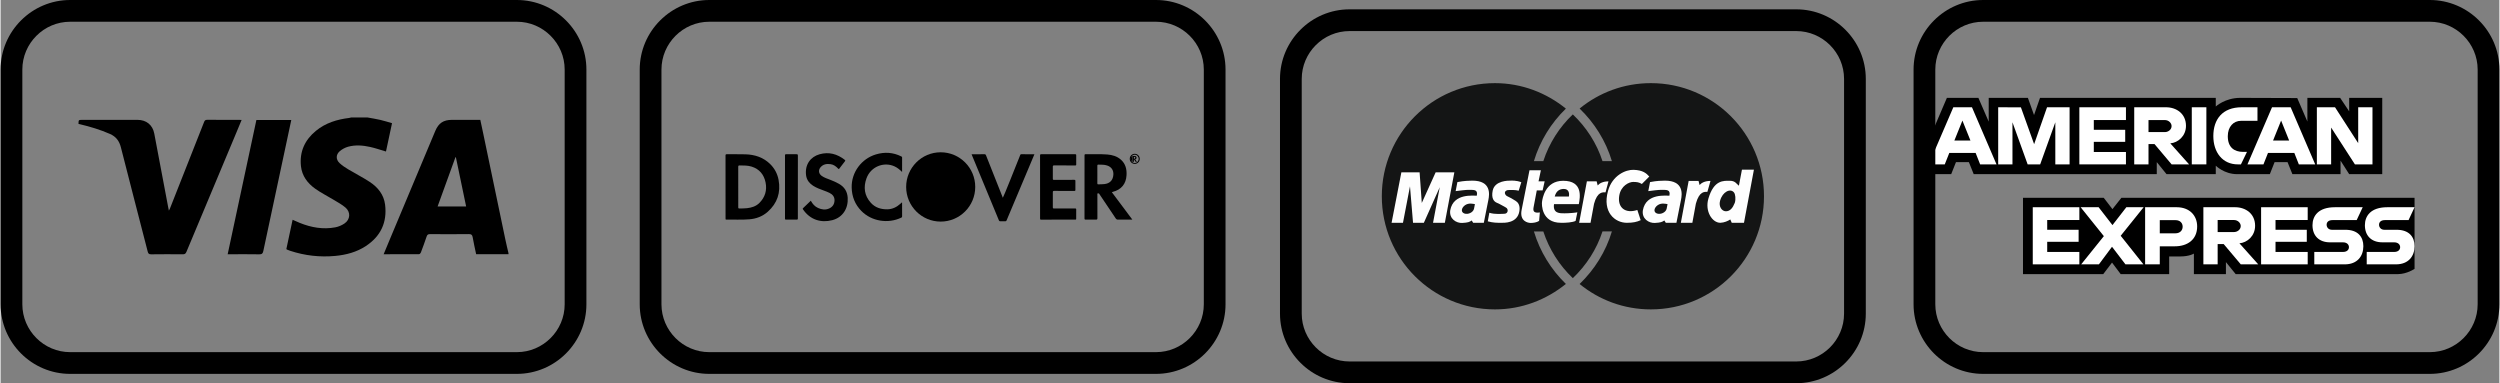 <svg xmlns="http://www.w3.org/2000/svg" xmlns:xlink="http://www.w3.org/1999/xlink" xmlns:xodm="http://www.corel.com/coreldraw/odm/2003" xml:space="preserve" width="685px" height="105px" fill-rule="evenodd" clip-rule="evenodd" viewBox="0 0 104.148 15.972">
 <rect x="0" y="0" width="104.148" height="15.972" fill="#808080" stroke="none"/>
 <defs>
    <mask id="id0">
      <linearGradient id="id1" gradientUnits="userSpaceOnUse" x1="36.981" y1="6.952" x2="42.029" y2="9.323">
       <stop offset="0" stop-opacity="0" stop-color="white"></stop>
       <stop offset="0.322" stop-opacity="0" stop-color="white"></stop>
       <stop offset="1" stop-opacity="0" stop-color="white"></stop>
      </linearGradient>
     <rect fill="url(#id1)" x="37.493" y="6.036" width="4.025" height="4.203"></rect>
    </mask>
 </defs>
 <g id="Layer_x0020_1">
  <g id="_2527879618480">
   <g>
    <path fill="black" fill-rule="nonzero" d="M21.169 10.594c-0.448,0 -0.895,0 -1.349,0 -0.05,-0.237 -0.103,-0.469 -0.144,-0.703 -0.018,-0.098 -0.049,-0.135 -0.157,-0.134 -0.541,0.007 -1.082,0.005 -1.623,0.001 -0.082,0 -0.115,0.027 -0.14,0.101 -0.074,0.223 -0.156,0.444 -0.239,0.664 -0.011,0.03 -0.049,0.071 -0.075,0.071 -0.487,0.004 -0.975,0.003 -1.477,0.003 0.092,-0.22 0.178,-0.43 0.266,-0.64 0.629,-1.5 1.258,-3 1.887,-4.501 0.136,-0.324 0.34,-0.46 0.692,-0.46 0.391,-0.001 0.783,0 1.184,0 0.039,0.182 0.079,0.363 0.116,0.543 0.31,1.483 0.618,2.965 0.929,4.448 0.039,0.19 0.086,0.378 0.13,0.567 0,0.013 0,0.027 0,0.04zm-1.766 -1.989l0 0c-0.144,-0.69 -0.286,-1.37 -0.427,-2.05 -0.006,-0.001 -0.012,-0.002 -0.018,-0.003 -0.247,0.681 -0.494,1.363 -0.744,2.053 0.404,0 0.79,0 1.189,0z"></path>
    <path fill="black" fill-rule="nonzero" d="M15.291 4.896c0.178,0.033 0.358,0.06 0.534,0.101 0.161,0.037 0.319,0.089 0.489,0.137 -0.086,0.403 -0.17,0.797 -0.252,1.181 -0.226,-0.066 -0.441,-0.142 -0.663,-0.191 -0.303,-0.067 -0.614,-0.092 -0.917,-0.008 -0.123,0.035 -0.248,0.101 -0.345,0.184 -0.166,0.142 -0.169,0.348 -0.01,0.497 0.11,0.104 0.24,0.188 0.37,0.266 0.295,0.178 0.605,0.332 0.892,0.522 0.338,0.223 0.584,0.53 0.636,0.945 0.091,0.735 -0.18,1.313 -0.797,1.722 -0.388,0.257 -0.827,0.372 -1.284,0.415 -0.638,0.059 -1.264,-0.012 -1.874,-0.213 -0.041,-0.013 -0.081,-0.03 -0.121,-0.046 -0.012,-0.005 -0.022,-0.014 -0.04,-0.025 0.086,-0.404 0.172,-0.808 0.261,-1.223 0.104,0.045 0.201,0.091 0.301,0.131 0.477,0.192 0.969,0.28 1.479,0.184 0.133,-0.025 0.268,-0.083 0.381,-0.159 0.244,-0.164 0.267,-0.471 0.045,-0.663 -0.146,-0.127 -0.322,-0.22 -0.488,-0.321 -0.26,-0.159 -0.536,-0.294 -0.782,-0.471 -0.316,-0.227 -0.544,-0.53 -0.588,-0.933 -0.064,-0.603 0.159,-1.092 0.622,-1.473 0.403,-0.331 0.881,-0.478 1.39,-0.539 0.029,-0.004 0.056,-0.013 0.084,-0.02 0.226,0 0.452,0 0.677,0z"></path>
    <path fill="black" fill-rule="nonzero" d="M10.045 5c-0.076,0.182 -0.148,0.356 -0.22,0.53 -0.695,1.656 -1.39,3.312 -2.081,4.97 -0.033,0.079 -0.074,0.1 -0.154,0.099 -0.438,-0.004 -0.876,-0.005 -1.314,0.001 -0.093,0.001 -0.124,-0.031 -0.145,-0.115 -0.372,-1.448 -0.749,-2.894 -1.117,-4.343 -0.067,-0.266 -0.202,-0.447 -0.455,-0.559 -0.405,-0.178 -0.826,-0.304 -1.256,-0.406 -0.019,-0.004 -0.038,-0.009 -0.056,-0.013 0.002,-0.168 0.002,-0.168 0.162,-0.168 0.767,0 1.534,-0.001 2.301,0 0.364,0 0.627,0.211 0.695,0.571 0.195,1.019 0.386,2.04 0.578,3.059 0.008,0.045 0.018,0.089 0.031,0.152 0.019,-0.037 0.033,-0.058 0.042,-0.081 0.477,-1.205 0.953,-2.41 1.427,-3.616 0.026,-0.066 0.058,-0.088 0.129,-0.087 0.445,0.003 0.89,0.001 1.335,0.002 0.028,0 0.057,0.002 0.098,0.004z"></path>
    <path fill="black" fill-rule="nonzero" d="M9.464 10.597c0.401,-1.872 0.799,-3.732 1.197,-5.595 0.486,0 0.965,0 1.454,0 -0.061,0.283 -0.12,0.562 -0.179,0.84 -0.33,1.54 -0.66,3.079 -0.986,4.619 -0.022,0.107 -0.06,0.141 -0.171,0.139 -0.399,-0.008 -0.797,-0.003 -1.195,-0.003 -0.036,0 -0.072,0 -0.12,0z"></path>
   </g>
  </g>
  <g id="_2527782857264">
   <path fill="black" d="M30.214 6.488c0,-0.045 0.007,-0.061 0.057,-0.06 0.26,0.003 0.519,-0.004 0.779,0.004 0.381,0.012 0.728,0.123 1.01,0.392 0.195,0.186 0.317,0.413 0.366,0.676 0.095,0.525 -0.053,0.97 -0.452,1.326 -0.218,0.194 -0.48,0.292 -0.769,0.315 -0.318,0.026 -0.637,0.006 -0.956,0.012 -0.038,0.001 -0.034,-0.019 -0.034,-0.043 0,-0.269 0.001,-2.188 -0.001,-2.622zm0.531 2.153l0 0c0,0.037 0.008,0.049 0.047,0.048 0.106,-0.001 0.212,0 0.318,-0.012 0.193,-0.021 0.374,-0.077 0.515,-0.218 0.237,-0.237 0.325,-0.526 0.259,-0.853 -0.067,-0.329 -0.256,-0.561 -0.585,-0.663 -0.16,-0.049 -0.326,-0.046 -0.492,-0.048 -0.047,-0.001 -0.063,0.008 -0.063,0.06 0.003,0.279 0.003,1.403 0.001,1.686z"></path>
   <path fill="black" d="M46.316 8.011c0.285,0.381 0.566,0.757 0.854,1.142 -0.045,0 -0.08,0 -0.115,0 -0.16,0 -0.321,-0.003 -0.481,0.001 -0.049,0.001 -0.073,-0.017 -0.099,-0.054 -0.222,-0.334 -0.446,-0.666 -0.67,-0.998 -0.003,-0.005 -0.007,-0.009 -0.009,-0.014 -0.013,-0.033 -0.042,-0.031 -0.068,-0.026 -0.028,0.006 -0.015,0.033 -0.015,0.05 -0.001,0.326 -0.002,0.652 0.001,0.978 0,0.055 -0.016,0.065 -0.066,0.064 -0.141,-0.004 -0.281,-0.002 -0.422,-0.001 -0.035,0.001 -0.05,-0.006 -0.05,-0.046 0.001,-0.878 0.001,-1.756 0.001,-2.634 0,-0.029 0.003,-0.045 0.04,-0.045 0.302,0.007 0.605,-0.012 0.908,0.011 0.21,0.017 0.407,0.073 0.568,0.216 0.194,0.172 0.249,0.397 0.235,0.645 -0.019,0.365 -0.218,0.606 -0.572,0.696 -0.012,0.003 -0.024,0.009 -0.04,0.015zm-0.604 -0.738l0 0c0,0.12 0.003,0.241 -0.001,0.361 -0.001,0.043 0.012,0.051 0.051,0.049 0.079,-0.003 0.158,-0.001 0.237,-0.01 0.232,-0.024 0.363,-0.158 0.38,-0.389 0.014,-0.187 -0.081,-0.328 -0.259,-0.386 -0.116,-0.039 -0.237,-0.034 -0.357,-0.037 -0.039,0 -0.053,0.008 -0.052,0.05 0.003,0.121 0.001,0.241 0.001,0.362z"></path>
   <path fill="black" d="M43.324 6.482c0,-0.041 0.008,-0.054 0.052,-0.054 0.469,0.002 0.937,0.001 1.406,0 0.037,0 0.05,0.007 0.049,0.047 -0.003,0.126 -0.003,0.252 0,0.378 0.001,0.038 -0.013,0.043 -0.046,0.043 -0.29,-0.001 -0.581,0.001 -0.871,-0.002 -0.049,0 -0.059,0.014 -0.058,0.061 0.003,0.163 0.002,0.328 0,0.492 -0.001,0.041 0.011,0.05 0.051,0.05 0.279,-0.002 0.559,0 0.838,-0.002 0.044,0 0.053,0.013 0.052,0.054 -0.003,0.12 -0.003,0.241 0,0.362 0.001,0.038 -0.01,0.047 -0.048,0.047 -0.277,-0.002 -0.555,0.001 -0.832,-0.002 -0.052,-0.001 -0.062,0.016 -0.061,0.063 0.002,0.206 0.002,0.411 0,0.616 0,0.041 0.008,0.055 0.052,0.054 0.29,-0.002 0.581,0 0.871,-0.002 0.043,0 0.053,0.012 0.052,0.053 -0.003,0.125 -0.002,0.249 -0.001,0.374 0.001,0.029 -0.006,0.039 -0.038,0.039 -0.476,-0.001 -0.952,-0.001 -1.428,0.001 -0.043,0 -0.039,-0.021 -0.039,-0.049 0,-0.44 0,-2.189 -0.001,-2.623z"></path>
   <path fill="black" d="M33.769 8.366c0.072,0.134 0.167,0.243 0.306,0.304 0.15,0.066 0.304,0.089 0.459,0.019 0.141,-0.063 0.217,-0.175 0.223,-0.328 0.007,-0.152 -0.075,-0.254 -0.206,-0.32 -0.151,-0.075 -0.315,-0.12 -0.469,-0.187 -0.151,-0.066 -0.295,-0.141 -0.399,-0.276 -0.064,-0.082 -0.099,-0.176 -0.112,-0.276 -0.055,-0.447 0.19,-0.767 0.562,-0.872 0.388,-0.11 0.737,-0.014 1.051,0.232 0.023,0.019 0.031,0.031 0.008,0.059 -0.079,0.1 -0.157,0.201 -0.233,0.304 -0.022,0.032 -0.032,0.023 -0.053,0.001 -0.085,-0.091 -0.183,-0.165 -0.31,-0.183 -0.16,-0.023 -0.311,-0.002 -0.422,0.13 -0.1,0.119 -0.078,0.268 0.048,0.357 0.112,0.08 0.244,0.12 0.37,0.169 0.119,0.046 0.236,0.098 0.347,0.161 0.227,0.128 0.351,0.317 0.368,0.582 0.027,0.446 -0.208,0.823 -0.645,0.935 -0.466,0.12 -0.922,-0.012 -1.221,-0.454 -0.013,-0.018 -0.014,-0.029 0.003,-0.045 0.108,-0.103 0.216,-0.207 0.325,-0.312z"></path>
   <path fill="black" d="M40.47 6.429c0.185,0 0.362,0.001 0.538,-0.001 0.036,0 0.05,0.012 0.062,0.043 0.162,0.412 0.63,1.59 0.702,1.771 0.033,-0.036 0.501,-1.222 0.722,-1.773 0.008,-0.022 0.015,-0.041 0.047,-0.041 0.18,0.002 0.36,0.001 0.548,0.001 -0.043,0.103 -0.815,1.934 -1.158,2.751 -0.013,0.032 -0.029,0.043 -0.062,0.042 -0.069,-0.003 -0.137,-0.003 -0.206,0 -0.03,0.001 -0.044,-0.01 -0.055,-0.038 -0.212,-0.513 -0.954,-2.307 -1.113,-2.691 -0.008,-0.019 -0.015,-0.039 -0.025,-0.064z"></path>
   <path fill="black" d="M37.573 7.166c-0.1,-0.097 -0.196,-0.177 -0.311,-0.23 -0.453,-0.21 -0.998,0.015 -1.172,0.495 -0.135,0.37 -0.09,0.721 0.18,1.021 0.181,0.201 0.419,0.274 0.685,0.272 0.211,-0.003 0.386,-0.088 0.54,-0.225 0.023,-0.02 0.045,-0.041 0.067,-0.061 0.019,0.01 0.011,0.027 0.011,0.039 0.001,0.179 0,0.357 0.001,0.536 0,0.027 -0.004,0.043 -0.034,0.058 -0.546,0.263 -1.237,0.158 -1.665,-0.279 -0.265,-0.271 -0.395,-0.598 -0.403,-0.976 -0.014,-0.641 0.413,-1.199 1.006,-1.379 0.365,-0.11 0.72,-0.089 1.063,0.083 0.019,0.01 0.033,0.018 0.033,0.043 -0.001,0.197 -0.001,0.393 -0.001,0.603z"></path>
   <path fill="black" d="M33.229 9.093c0.001,0.045 -0.006,0.063 -0.057,0.061 -0.144,-0.004 -0.289,-0.002 -0.433,-0.001 -0.035,0.001 -0.046,-0.008 -0.046,-0.044 0.001,-0.878 0.001,-1.756 0,-2.634 0,-0.039 0.013,-0.047 0.05,-0.047 0.142,0.002 0.284,0.003 0.427,0 0.047,-0.001 0.06,0.01 0.06,0.059 -0.002,0.436 -0.002,2.174 -0.001,2.606z"></path>
   <path fill="black" d="M47.174 6.488c0.001,0.007 0.002,0.013 0.003,0.019 0,0.074 0,0.147 0,0.221 -0.001,0.009 -0.002,0.018 -0.002,0.027 -0.092,-0.076 -0.092,-0.194 -0.001,-0.267z"></path>
   <path fill="black" d="M47.27 6.41c-0.115,0 -0.208,0.094 -0.208,0.211 0,0.116 0.093,0.21 0.208,0.21 0.115,0 0.208,-0.094 0.208,-0.21 0,-0.117 -0.093,-0.211 -0.208,-0.211zm0 0.382l0 0c-0.091,0 -0.164,-0.077 -0.164,-0.171 0,-0.095 0.073,-0.172 0.164,-0.172 0.091,0 0.164,0.077 0.164,0.172 0,0.094 -0.073,0.171 -0.164,0.171z"></path>
   <path fill="black" d="M47.288 6.642c0.026,0.034 0.051,0.068 0.077,0.103 -0.004,0 -0.007,0 -0.01,0 -0.015,0 -0.029,0 -0.043,0 -0.005,0 -0.007,-0.001 -0.009,-0.005 -0.02,-0.03 -0.041,-0.06 -0.061,-0.09 0,0 0,-0.001 -0.001,-0.001 -0.001,-0.003 -0.003,-0.003 -0.006,-0.002 -0.002,0 -0.001,0.003 -0.001,0.004 0,0.03 0,0.059 0,0.089 0,0.004 -0.001,0.005 -0.006,0.005 -0.013,0 -0.025,0 -0.038,0 -0.003,0 -0.005,0 -0.005,-0.004 0,-0.079 0,-0.159 0,-0.238 0,-0.002 0.001,-0.004 0.004,-0.004 0.027,0.001 0.055,-0.001 0.082,0.001 0.019,0.002 0.037,0.007 0.051,0.02 0.018,0.015 0.023,0.036 0.022,0.058 -0.002,0.033 -0.02,0.055 -0.052,0.063 -0.001,0 -0.002,0.001 -0.004,0.001zm-0.054 -0.067l0 0c0,0.011 0,0.022 0,0.033 0,0.004 0.001,0.005 0.004,0.004 0.007,0 0.015,0 0.022,0 0.021,-0.003 0.032,-0.015 0.034,-0.036 0.001,-0.016 -0.007,-0.029 -0.023,-0.034 -0.011,-0.004 -0.022,-0.004 -0.033,-0.004 -0.003,0 -0.004,0.001 -0.004,0.005 0,0.011 0,0.022 0,0.032z"></path>
   <path fill="black" d="M40.622 7.791c0,0.798 -0.645,1.445 -1.44,1.445 -0.795,0 -1.439,-0.647 -1.439,-1.445 0,-0.797 0.644,-1.444 1.439,-1.444 0.795,0 1.44,0.647 1.44,1.444z"></path>
   <path fill="black" mask="url(#id0)" d="M40.622 7.791c0,0.798 -0.645,1.445 -1.44,1.445 -0.795,0 -1.439,-0.647 -1.439,-1.445 0,-0.797 0.644,-1.444 1.439,-1.444 0.795,0 1.44,0.647 1.44,1.444z"></path>
  </g>
  <path fill="black" fill-rule="nonzero" d="M2.899 0l18.618 0c0.798,0 1.523,0.326 2.048,0.851 0.525,0.525 0.851,1.25 0.851,2.048l0 9.785c0,0.797 -0.326,1.522 -0.851,2.048 -0.525,0.525 -1.25,0.851 -2.048,0.851l-18.618 0c-0.798,0 -1.523,-0.326 -2.048,-0.851 -0.525,-0.526 -0.851,-1.251 -0.851,-2.048l0 -9.785c0,-0.798 0.326,-1.523 0.851,-2.048 0.525,-0.525 1.25,-0.851 2.048,-0.851zm18.618 0.906l-18.618 0c-0.547,0 -1.046,0.224 -1.407,0.586 -0.362,0.361 -0.586,0.86 -0.586,1.407l0 9.785c0,0.547 0.224,1.046 0.586,1.407 0.361,0.362 0.86,0.586 1.407,0.586l18.618 0c0.548,0 1.046,-0.224 1.407,-0.586 0.362,-0.361 0.586,-0.86 0.586,-1.407l0 -9.785c0,-0.547 -0.224,-1.046 -0.586,-1.407 -0.361,-0.362 -0.859,-0.586 -1.407,-0.586z"></path>
  <path fill="black" fill-rule="nonzero" d="M29.537 0l18.618 0c0.798,0 1.523,0.326 2.048,0.851 0.525,0.525 0.851,1.25 0.851,2.048l0 9.785c0,0.797 -0.326,1.522 -0.851,2.048 -0.525,0.525 -1.25,0.851 -2.048,0.851l-18.618 0c-0.797,0 -1.522,-0.326 -2.047,-0.851 -0.526,-0.526 -0.852,-1.251 -0.852,-2.048l0 -9.785c0,-0.798 0.326,-1.523 0.852,-2.048 0.525,-0.525 1.25,-0.851 2.047,-0.851zm18.618 0.906l-18.618 0c-0.547,0 -1.045,0.224 -1.407,0.586 -0.361,0.361 -0.586,0.86 -0.586,1.407l0 9.785c0,0.547 0.225,1.046 0.586,1.407 0.362,0.362 0.86,0.586 1.407,0.586l18.618 0c0.548,0 1.046,-0.224 1.408,-0.586 0.361,-0.361 0.586,-0.86 0.586,-1.407l0 -9.785c0,-0.547 -0.225,-1.046 -0.586,-1.407 -0.362,-0.362 -0.86,-0.586 -1.408,-0.586z"></path>
  <g id="_2524508958608">
   <g>
    <path fill="#141515" d="M73.497 8.18c0,-2.604 -2.111,-4.715 -4.715,-4.715 -1.13,0 -2.158,0.396 -2.97,1.059 0.619,0.597 1.092,1.346 1.346,2.193l-0.392 0c-0.245,-0.753 -0.677,-1.417 -1.237,-1.949 -0.558,0.531 -0.985,1.197 -1.23,1.947l-0.392 0c0.253,-0.842 0.718,-1.592 1.333,-2.188 -0.81,-0.656 -1.834,-1.062 -2.957,-1.062 -2.604,0 -4.715,2.111 -4.715,4.715 0,2.604 2.111,4.715 4.715,4.715 1.123,0 2.147,-0.405 2.957,-1.061 -0.615,-0.597 -1.08,-1.346 -1.333,-2.188l0.392 0c0.245,0.749 0.672,1.416 1.23,1.947 0.56,-0.533 0.992,-1.197 1.237,-1.949l0.392 0c-0.254,0.846 -0.727,1.595 -1.346,2.193 0.812,0.663 1.84,1.058 2.97,1.058 2.604,0 4.715,-2.111 4.715,-4.715z"></path>
    <path fill="#FEFEFE" d="M70.032 9.285l0.325 -1.745 0.412 0 0.043 0.172c0.074,-0.086 0.215,-0.172 0.455,-0.172l-0.129 0.455c-0.117,0 -0.338,-0.031 -0.48,0.491l-0.147 0.799 -0.479 0z"></path>
    <path fill="#FEFEFE" d="M63.723 7.097l0.474 0 -0.097 0.462 0.255 0 -0.085 0.377 -0.243 0 -0.134 0.706c-0.024,0.133 -0.012,0.255 0.262,0.212l-0.031 0.353c-0.103,0.067 -0.243,0.085 -0.352,0.085 -0.11,0 -0.469,-0.067 -0.377,-0.541l0.328 -1.654z"></path>
    <path fill="#FEFEFE" d="M65.779 8.508c0.054,-0.28 0.182,-0.973 -0.651,-0.973 -0.766,0 -0.864,0.76 -0.882,0.869 -0.018,0.11 -0.03,0.882 0.791,0.882 0.2,0.006 0.492,-0.018 0.608,-0.079l0.073 -0.359c-0.073,0.019 -0.347,0.043 -0.535,0.043 -0.189,0 -0.493,0.012 -0.438,-0.383l1.034 0z"></path>
    <path fill="#FEFEFE" d="M63.273 7.948l0.109 -0.353c-0.225,-0.085 -0.401,-0.066 -0.468,-0.066 -0.067,0 -0.636,-0.007 -0.724,0.413 -0.067,0.322 0.051,0.456 0.164,0.505 0.183,0.079 0.286,0.152 0.384,0.201 0.12,0.06 0.098,0.261 -0.061,0.261 -0.073,0 -0.389,0.037 -0.627,-0.042l-0.066 0.358c0.218,0.061 0.395,0.061 0.559,0.061 0.116,0 0.681,0.031 0.76,-0.492 0.039,-0.256 -0.073,-0.371 -0.164,-0.426 -0.091,-0.061 -0.243,-0.146 -0.341,-0.189 -0.097,-0.042 -0.17,-0.206 0.007,-0.255 0.109,-0.012 0.334,-0.012 0.468,0.024z"></path>
    <polygon fill="#FEFEFE" points="60.195,9.286 60.591,7.182 59.812,7.182 59.234,8.459 59.143,7.182 58.383,7.182 57.975,9.286 58.45,9.286 58.742,7.766 58.869,9.286 59.32,9.286 59.983,7.802 59.703,9.286 "></polygon>
    <path fill="#FEFEFE" d="M60.718 7.589l-0.073 0.377c0.116,-0.012 0.426,-0.06 0.59,-0.054 0.165,0.006 0.347,-0.018 0.292,0.243 -0.121,0.012 -0.973,-0.122 -1.107,0.608 -0.054,0.359 0.256,0.541 0.499,0.529 0.243,-0.012 0.31,-0.042 0.395,-0.103l0.061 0.097 0.444 0 0.189 -0.949c0.049,-0.237 0.127,-0.808 -0.669,-0.808 -0.146,0.006 -0.31,0 -0.621,0.06z"></path>
    <path fill="#FEFEFE" d="M68.406 7.668c-0.122,-0.073 -0.207,-0.085 -0.365,-0.085 -0.158,0 -0.511,0.151 -0.578,0.578 -0.079,0.505 0.268,0.754 0.755,0.59l0.139 0.426c-0.158,0.073 -0.316,0.109 -0.577,0.109 -0.493,0 -1.028,-0.438 -0.785,-1.326 0.179,-0.654 0.742,-0.894 1.07,-0.882 0.39,0.015 0.53,0.146 0.651,0.28l-0.31 0.31z"></path>
    <path fill="#FEFEFE" d="M72.451 7.741c-0.092,-0.066 -0.146,-0.206 -0.371,-0.206 -0.262,0 -0.669,-0.049 -0.9,0.742 -0.155,0.528 0.158,1.009 0.498,1.009 0.158,-0.006 0.316,-0.073 0.414,-0.14l0.061 0.14 0.51 0 0.414 -2.214 -0.499 0 -0.127 0.669z"></path>
    <path fill="#FEFEFE" d="M68.747 7.589l-0.073 0.377c0.115,-0.012 0.425,-0.06 0.59,-0.054 0.164,0.006 0.346,-0.018 0.291,0.243 -0.121,0.012 -0.973,-0.122 -1.106,0.608 -0.055,0.359 0.255,0.541 0.498,0.529 0.244,-0.012 0.31,-0.042 0.396,-0.103l0.061 0.097 0.443 0 0.189 -0.949c0.049,-0.237 0.128,-0.808 -0.669,-0.808 -0.146,0.006 -0.31,0 -0.62,0.06z"></path>
    <path fill="#141515" d="M64.775 8.192l0.59 0c0.031,-0.171 -0.024,-0.317 -0.213,-0.317 -0.188,0 -0.322,0.098 -0.377,0.317z"></path>
    <path fill="#141515" d="M61.448 8.508c-0.079,-0.013 -0.255,-0.061 -0.407,0.042 -0.152,0.104 -0.195,0.286 -0.037,0.347 0.153,0.059 0.377,-0.042 0.408,-0.201l0.036 -0.188z"></path>
    <path fill="#141515" d="M72.28 8.453c0.049,-0.158 0.022,-0.356 -0.03,-0.426 -0.146,-0.194 -0.482,-0.04 -0.584,0.341 -0.067,0.249 0.079,0.438 0.243,0.438 0.177,0 0.286,-0.14 0.371,-0.353z"></path>
    <path fill="#141515" d="M69.477 8.508c-0.08,-0.013 -0.256,-0.061 -0.408,0.042 -0.152,0.104 -0.195,0.286 -0.037,0.347 0.153,0.059 0.377,-0.042 0.408,-0.201l0.037 -0.188z"></path>
    <path fill="#FEFEFE" d="M65.792 9.286l0.323 -1.727 0.407 0 0.043 0.17c0.073,-0.085 0.213,-0.17 0.45,-0.17l-0.122 0.456c-0.115,0 -0.341,-0.036 -0.48,0.48l-0.146 0.791 -0.475 0z"></path>
   </g>
   <path fill="black" d="M84.292 11.425l0 -3.18 3.366 0 0.362 0.471 0.373 -0.471 12.219 0 0 2.961c0,0 -0.319,0.216 -0.689,0.219l-6.766 0 -0.407 -0.501 0 0.501 -1.335 0 0 -0.856c0,0 -0.182,0.12 -0.576,0.12l-0.454 0 0 0.736 -2.021 0 -0.361 -0.481 -0.366 0.481 -3.345 0z"></path>
   <path fill="black" d="M80.361 5.849l0.759 -1.77 1.313 0 0.43 0.992 0 -0.992 1.633 0 0.256 0.717 0.249 -0.717 7.326 0 0 0.36c0,0 0.385,-0.36 1.018,-0.36l2.377 0.008 0.423 0.979 0 -0.987 1.366 0 0.376 0.562 0 -0.562 1.378 0 0 3.18 -1.378 0 -0.36 -0.564 0 0.564 -2.007 0 -0.202 -0.502 -0.539 0 -0.199 0.502 -1.36 0c-0.545,0 -0.893,-0.353 -0.893,-0.353l0 0.353 -2.052 0 -0.407 -0.502 0 0.502 -7.63 0 -0.202 -0.502 -0.537 0 -0.2 0.502 -0.938 0 0 -1.41z"></path>
   <path fill="white" d="M81.388 4.471l-1.024 2.381 0.667 0 0.189 -0.477 1.098 0 0.188 0.477 0.682 0 -1.023 -2.381 -0.777 0zm0.379 0.554l0.335 0.833 -0.671 0 0.336 -0.833z"></path>
   <polygon fill="white" points="83.258,6.851 83.258,4.471 84.205,4.474 84.756,6.009 85.294,4.471 86.234,4.471 86.234,6.851 85.639,6.851 85.639,5.097 85.008,6.851 84.486,6.851 83.853,5.097 83.853,6.851 "></polygon>
   <polygon fill="white" points="86.641,6.851 86.641,4.471 88.583,4.471 88.583,5.003 87.243,5.003 87.243,5.41 88.552,5.41 88.552,5.912 87.243,5.912 87.243,6.335 88.583,6.335 88.583,6.851 "></polygon>
   <path fill="white" d="M88.928 4.471l0 2.381 0.595 0 0 -0.846 0.251 0 0.713 0.846 0.728 0 -0.783 -0.877c0.321,-0.027 0.653,-0.303 0.653,-0.731 0,-0.502 -0.394,-0.773 -0.832,-0.773l-1.325 0zm0.595 0.533l0.681 0c0.163,0 0.281,0.127 0.281,0.25 0,0.158 -0.153,0.251 -0.273,0.251l-0.689 0 0 -0.501 0 0z"></path>
   <polygon fill="white" points="91.327,6.851 91.935,6.851 91.935,4.471 91.327,4.471 "></polygon>
   <path fill="white" d="M93.376 6.851l-0.131 0c-0.635,0 -1.02,-0.5 -1.02,-1.18 0,-0.698 0.381,-1.2 1.183,-1.2l0.657 0 0 0.564 -0.682 0c-0.325,0 -0.555,0.253 -0.555,0.642 0,0.461 0.263,0.654 0.642,0.654l0.157 0 -0.251 0.52z"></path>
   <path fill="white" d="M94.671 4.471l-1.024 2.381 0.667 0 0.189 -0.477 1.098 0 0.188 0.477 0.682 0 -1.023 -2.381 -0.777 0zm0.379 0.554l0.335 0.833 -0.671 0 0.336 -0.833z"></path>
   <polygon fill="white" points="96.54,6.851 96.54,4.471 97.297,4.471 98.263,5.966 98.263,4.471 98.858,4.471 98.858,6.851 98.126,6.851 97.135,5.317 97.135,6.851 "></polygon>
   <polygon fill="white" points="84.699,11.018 84.699,8.637 86.641,8.637 86.641,9.17 85.301,9.17 85.301,9.577 86.61,9.577 86.61,10.078 85.301,10.078 85.301,10.501 86.641,10.501 86.641,11.018 "></polygon>
   <polygon fill="white" points="94.216,11.018 94.216,8.637 96.158,8.637 96.158,9.17 94.817,9.17 94.817,9.577 96.12,9.577 96.12,10.078 94.817,10.078 94.817,10.501 96.158,10.501 96.158,11.018 "></polygon>
   <polygon fill="white" points="86.717,11.018 87.662,9.842 86.694,8.637 87.444,8.637 88.021,9.382 88.599,8.637 89.32,8.637 88.364,9.827 89.311,11.018 88.562,11.018 88.002,10.285 87.456,11.018 "></polygon>
   <path fill="white" d="M89.382 8.637l0 2.381 0.611 0 0 -0.752 0.627 0c0.53,0 0.931,-0.281 0.931,-0.828 0,-0.453 -0.315,-0.801 -0.854,-0.801l-1.315 0zm0.611 0.539l0.66 0c0.171,0 0.293,0.105 0.293,0.274 0,0.159 -0.121,0.274 -0.295,0.274l-0.658 0 0 -0.548z"></path>
   <path fill="white" d="M91.81 8.637l0 2.381 0.595 0 0 -0.846 0.251 0 0.713 0.846 0.728 0 -0.784 -0.877c0.322,-0.028 0.653,-0.303 0.653,-0.732 0,-0.501 -0.393,-0.772 -0.832,-0.772l-1.324 0 0 0zm0.595 0.533l0.68 0c0.164,0 0.282,0.127 0.282,0.25 0,0.158 -0.153,0.251 -0.273,0.251l-0.689 0 0 -0.501z"></path>
   <path fill="white" d="M96.433 11.018l0 -0.517 1.192 0c0.176,0 0.252,-0.095 0.252,-0.2 0,-0.1 -0.076,-0.201 -0.252,-0.201l-0.539 0c-0.467,0 -0.728,-0.285 -0.728,-0.713 0,-0.382 0.239,-0.75 0.934,-0.75l1.159 0 -0.251 0.536 -1.002 0c-0.192,0 -0.251,0.1 -0.251,0.196 0,0.099 0.073,0.208 0.22,0.208l0.563 0c0.522,0 0.748,0.296 0.748,0.683 0,0.417 -0.252,0.758 -0.776,0.758l-1.269 0z"></path>
   <path fill="white" d="M98.618 11.018l0 -0.517 1.141 0c0.176,0 0.252,-0.095 0.252,-0.2 0,-0.1 -0.076,-0.201 -0.252,-0.201l-0.488 0c-0.468,0 -0.729,-0.285 -0.729,-0.713 0,-0.382 0.239,-0.75 0.934,-0.75l1.136 0 -0.25 0.536 -0.98 0c-0.191,0 -0.25,0.1 -0.25,0.196 0,0.099 0.073,0.208 0.219,0.208l0.513 0c0.522,0 0.748,0.296 0.748,0.683 0,0.417 -0.252,0.758 -0.776,0.758l-1.218 0z"></path>
   <path fill="black" fill-rule="nonzero" d="M56.223 0.389l18.618 0c0.798,0 1.523,0.326 2.048,0.851 0.525,0.525 0.851,1.25 0.851,2.048l0 9.785c0,0.797 -0.326,1.522 -0.851,2.047 -0.525,0.526 -1.25,0.852 -2.048,0.852l-18.618 0c-0.797,0 -1.522,-0.326 -2.047,-0.852 -0.526,-0.525 -0.852,-1.25 -0.852,-2.047l0 -9.785c0,-0.798 0.326,-1.523 0.852,-2.048 0.525,-0.525 1.25,-0.851 2.047,-0.851zm18.618 0.906l-18.618 0c-0.547,0 -1.046,0.224 -1.407,0.586 -0.361,0.361 -0.586,0.859 -0.586,1.407l0 9.785c0,0.547 0.225,1.045 0.586,1.407 0.361,0.361 0.86,0.586 1.407,0.586l18.618 0c0.548,0 1.046,-0.225 1.408,-0.586 0.361,-0.362 0.585,-0.86 0.585,-1.407l0 -9.785c0,-0.548 -0.224,-1.046 -0.585,-1.407 -0.362,-0.362 -0.86,-0.586 -1.408,-0.586z"></path>
   <path fill="black" fill-rule="nonzero" d="M82.631 0l18.617 0c0.798,0 1.523,0.326 2.048,0.851 0.526,0.525 0.852,1.25 0.852,2.048l0 9.785c0,0.797 -0.326,1.522 -0.852,2.048 -0.525,0.525 -1.25,0.851 -2.048,0.851l-18.617 0c-0.798,0 -1.523,-0.326 -2.048,-0.851 -0.525,-0.526 -0.852,-1.251 -0.852,-2.048l0 -9.785c0,-0.798 0.327,-1.523 0.852,-2.048 0.525,-0.525 1.25,-0.851 2.048,-0.851zm18.617 0.906l-18.617 0c-0.548,0 -1.046,0.224 -1.408,0.586 -0.361,0.361 -0.586,0.86 -0.586,1.407l0 9.785c0,0.547 0.225,1.046 0.586,1.407 0.362,0.362 0.86,0.586 1.408,0.586l18.617 0c0.548,0 1.046,-0.224 1.408,-0.586 0.361,-0.361 0.586,-0.86 0.586,-1.407l0 -9.785c0,-0.547 -0.225,-1.046 -0.586,-1.407 -0.362,-0.362 -0.86,-0.586 -1.408,-0.586z"></path>
  </g>
 </g>
</svg>